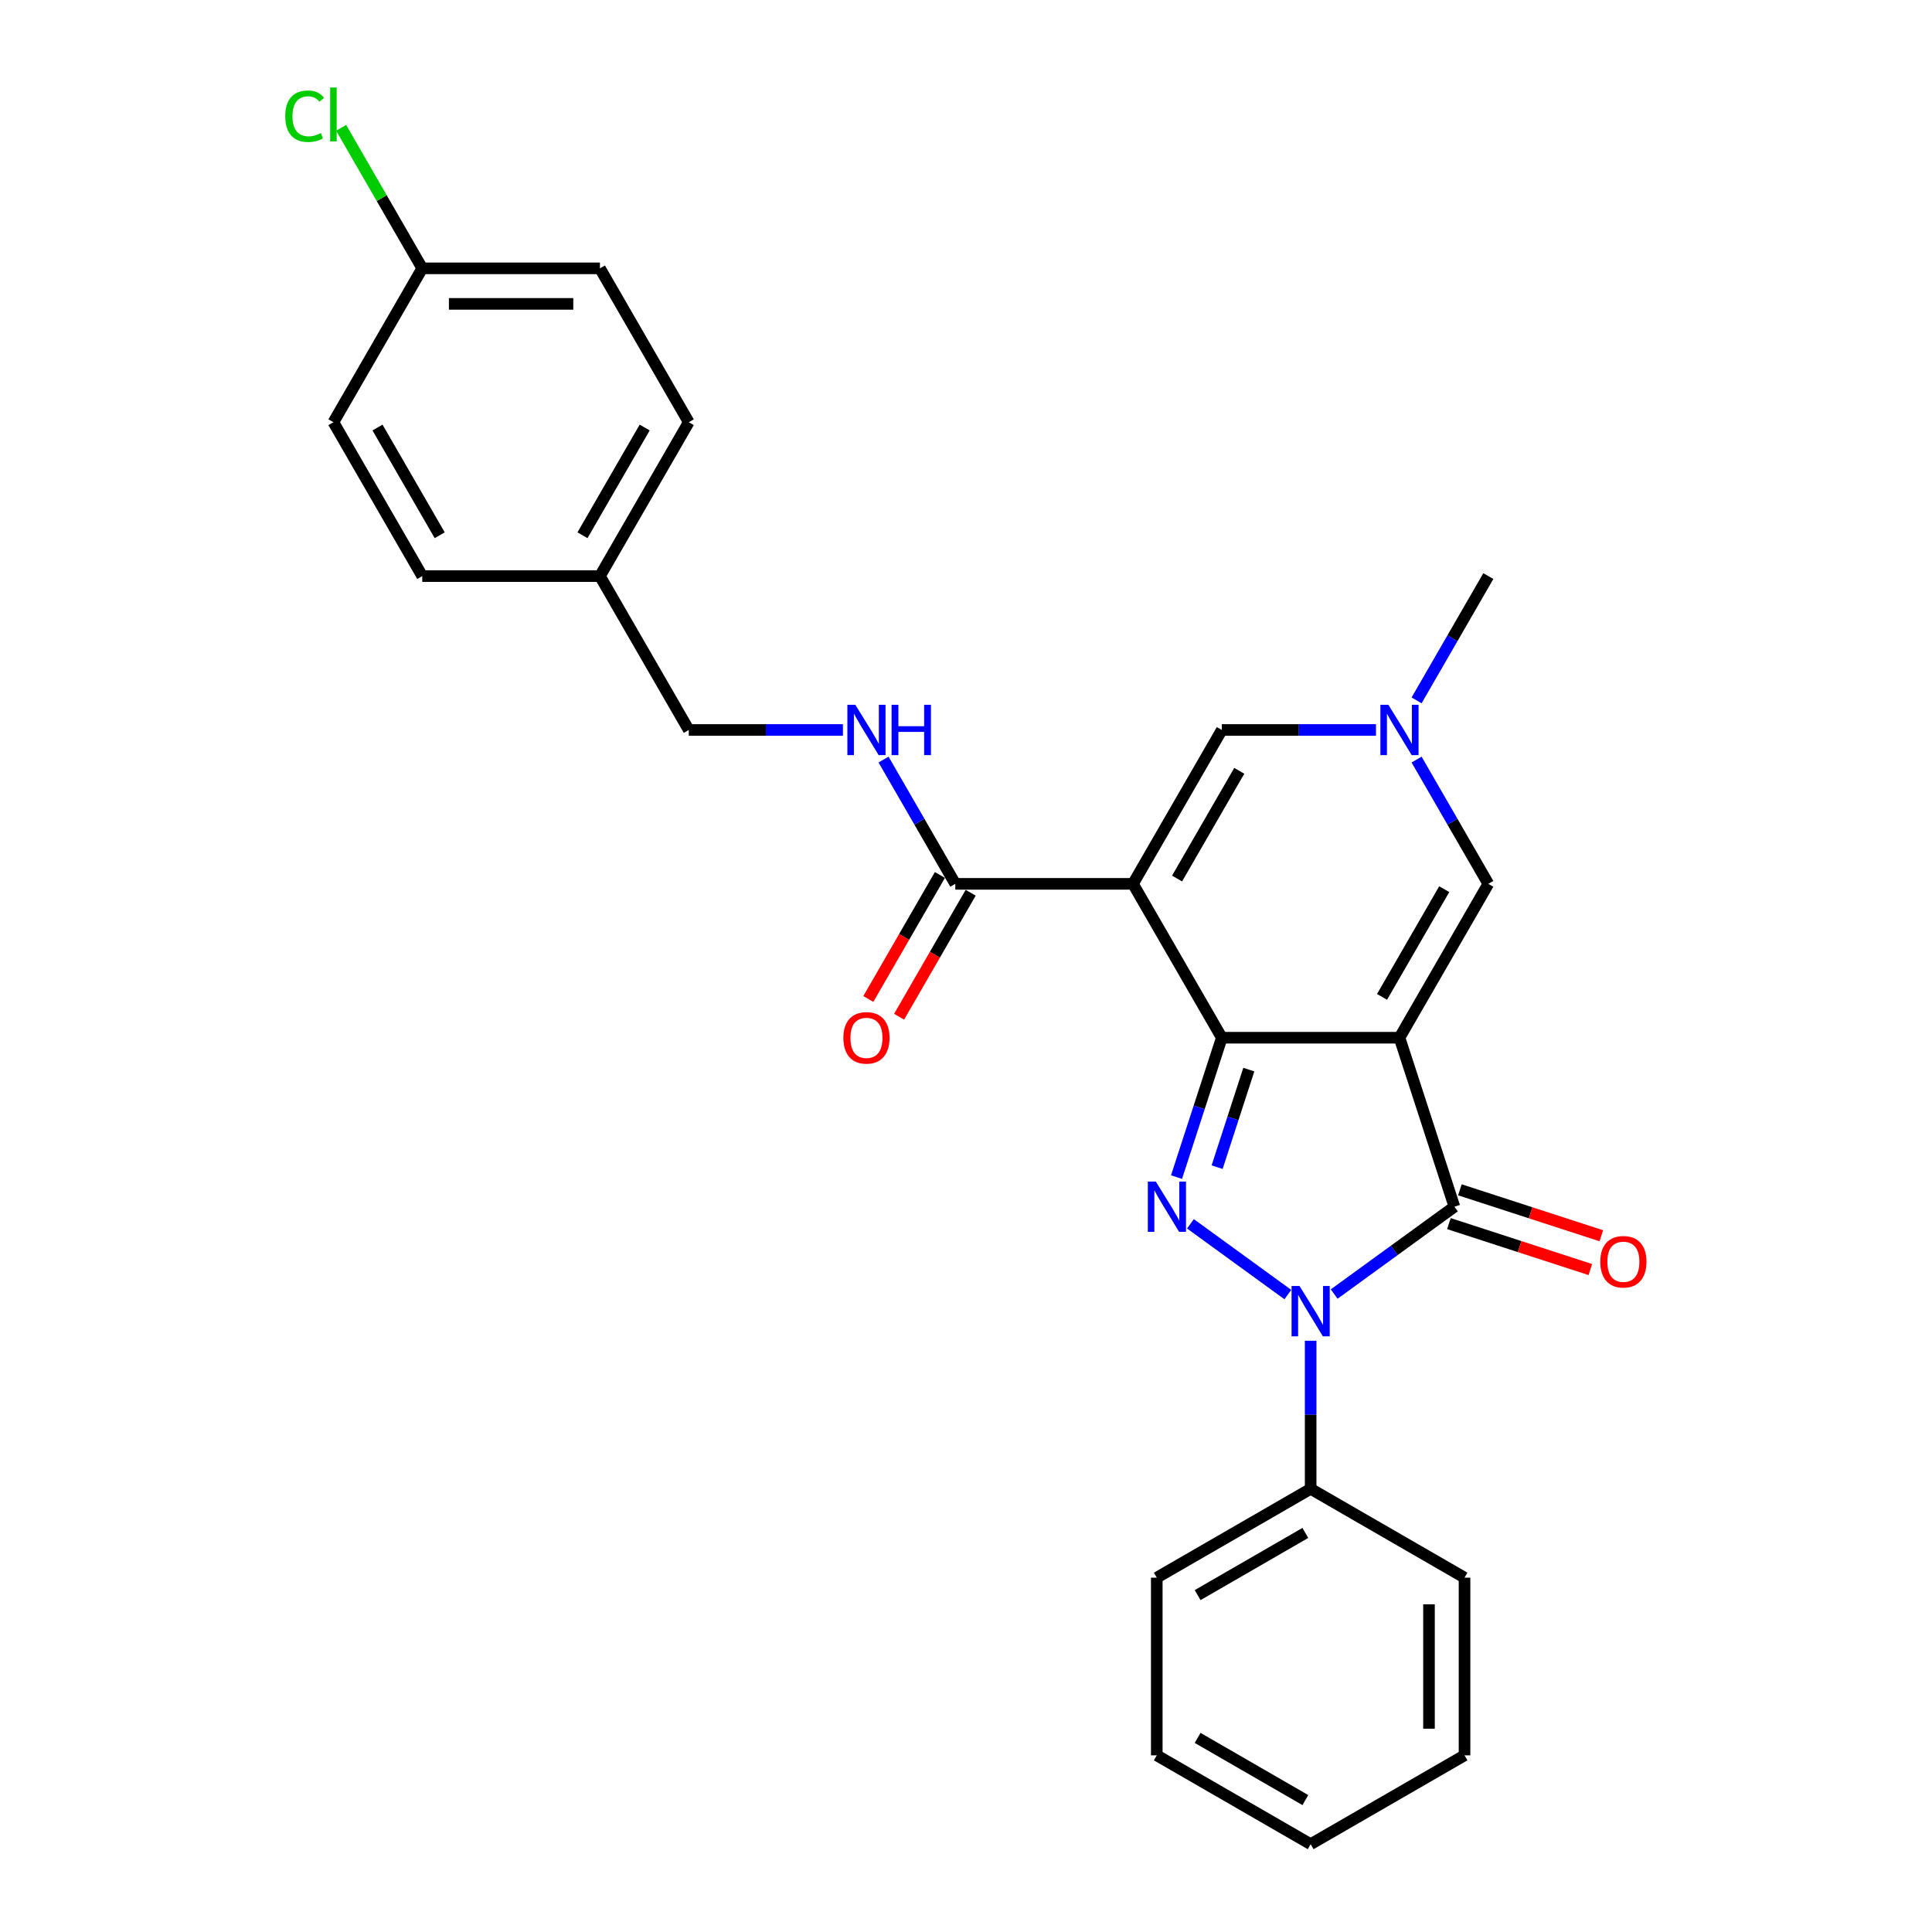 <?xml version='1.0' encoding='iso-8859-1'?>
<svg version='1.1' baseProfile='full'
              xmlns='http://www.w3.org/2000/svg'
                      xmlns:rdkit='http://www.rdkit.org/xml'
                      xmlns:xlink='http://www.w3.org/1999/xlink'
                  xml:space='preserve'
width='1000px' height='1000px' viewBox='0 0 1000 1000'>
<!-- END OF HEADER -->
<rect style='opacity:1.0;fill:#FFFFFF;stroke:none' width='1000' height='1000' x='0' y='0'> </rect>
<path class='bond-0' d='M 724.374,537.124 L 632.408,537.124' style='fill:none;fill-rule:evenodd;stroke:#000000;stroke-width:6px;stroke-linecap:butt;stroke-linejoin:miter;stroke-opacity:1' />
<path class='bond-4' d='M 724.374,537.124 L 752.793,624.589' style='fill:none;fill-rule:evenodd;stroke:#000000;stroke-width:6px;stroke-linecap:butt;stroke-linejoin:miter;stroke-opacity:1' />
<path class='bond-5' d='M 724.374,537.124 L 770.357,457.478' style='fill:none;fill-rule:evenodd;stroke:#000000;stroke-width:6px;stroke-linecap:butt;stroke-linejoin:miter;stroke-opacity:1' />
<path class='bond-5' d='M 715.343,515.98 L 747.531,460.229' style='fill:none;fill-rule:evenodd;stroke:#000000;stroke-width:6px;stroke-linecap:butt;stroke-linejoin:miter;stroke-opacity:1' />
<path class='bond-1' d='M 632.408,537.124 L 586.424,457.478' style='fill:none;fill-rule:evenodd;stroke:#000000;stroke-width:6px;stroke-linecap:butt;stroke-linejoin:miter;stroke-opacity:1' />
<path class='bond-2' d='M 632.408,537.124 L 620.687,573.196' style='fill:none;fill-rule:evenodd;stroke:#000000;stroke-width:6px;stroke-linecap:butt;stroke-linejoin:miter;stroke-opacity:1' />
<path class='bond-2' d='M 620.687,573.196 L 608.967,609.268' style='fill:none;fill-rule:evenodd;stroke:#0000FF;stroke-width:6px;stroke-linecap:butt;stroke-linejoin:miter;stroke-opacity:1' />
<path class='bond-2' d='M 646.384,553.629 L 638.18,578.879' style='fill:none;fill-rule:evenodd;stroke:#000000;stroke-width:6px;stroke-linecap:butt;stroke-linejoin:miter;stroke-opacity:1' />
<path class='bond-2' d='M 638.18,578.879 L 629.976,604.13' style='fill:none;fill-rule:evenodd;stroke:#0000FF;stroke-width:6px;stroke-linecap:butt;stroke-linejoin:miter;stroke-opacity:1' />
<path class='bond-7' d='M 586.424,457.478 L 494.458,457.478' style='fill:none;fill-rule:evenodd;stroke:#000000;stroke-width:6px;stroke-linecap:butt;stroke-linejoin:miter;stroke-opacity:1' />
<path class='bond-28' d='M 586.424,457.478 L 632.408,377.833' style='fill:none;fill-rule:evenodd;stroke:#000000;stroke-width:6px;stroke-linecap:butt;stroke-linejoin:miter;stroke-opacity:1' />
<path class='bond-28' d='M 609.251,454.728 L 641.439,398.976' style='fill:none;fill-rule:evenodd;stroke:#000000;stroke-width:6px;stroke-linecap:butt;stroke-linejoin:miter;stroke-opacity:1' />
<path class='bond-27' d='M 616.165,633.436 L 666.591,670.072' style='fill:none;fill-rule:evenodd;stroke:#0000FF;stroke-width:6px;stroke-linecap:butt;stroke-linejoin:miter;stroke-opacity:1' />
<path class='bond-3' d='M 690.567,669.799 L 721.68,647.194' style='fill:none;fill-rule:evenodd;stroke:#0000FF;stroke-width:6px;stroke-linecap:butt;stroke-linejoin:miter;stroke-opacity:1' />
<path class='bond-3' d='M 721.68,647.194 L 752.793,624.589' style='fill:none;fill-rule:evenodd;stroke:#000000;stroke-width:6px;stroke-linecap:butt;stroke-linejoin:miter;stroke-opacity:1' />
<path class='bond-10' d='M 678.391,693.967 L 678.391,732.29' style='fill:none;fill-rule:evenodd;stroke:#0000FF;stroke-width:6px;stroke-linecap:butt;stroke-linejoin:miter;stroke-opacity:1' />
<path class='bond-10' d='M 678.391,732.29 L 678.391,770.612' style='fill:none;fill-rule:evenodd;stroke:#000000;stroke-width:6px;stroke-linecap:butt;stroke-linejoin:miter;stroke-opacity:1' />
<path class='bond-11' d='M 749.951,633.336 L 786.557,645.229' style='fill:none;fill-rule:evenodd;stroke:#000000;stroke-width:6px;stroke-linecap:butt;stroke-linejoin:miter;stroke-opacity:1' />
<path class='bond-11' d='M 786.557,645.229 L 823.162,657.123' style='fill:none;fill-rule:evenodd;stroke:#FF0000;stroke-width:6px;stroke-linecap:butt;stroke-linejoin:miter;stroke-opacity:1' />
<path class='bond-11' d='M 755.635,615.843 L 792.241,627.736' style='fill:none;fill-rule:evenodd;stroke:#000000;stroke-width:6px;stroke-linecap:butt;stroke-linejoin:miter;stroke-opacity:1' />
<path class='bond-11' d='M 792.241,627.736 L 828.846,639.63' style='fill:none;fill-rule:evenodd;stroke:#FF0000;stroke-width:6px;stroke-linecap:butt;stroke-linejoin:miter;stroke-opacity:1' />
<path class='bond-8' d='M 770.357,457.478 L 751.789,425.316' style='fill:none;fill-rule:evenodd;stroke:#000000;stroke-width:6px;stroke-linecap:butt;stroke-linejoin:miter;stroke-opacity:1' />
<path class='bond-8' d='M 751.789,425.316 L 733.22,393.155' style='fill:none;fill-rule:evenodd;stroke:#0000FF;stroke-width:6px;stroke-linecap:butt;stroke-linejoin:miter;stroke-opacity:1' />
<path class='bond-6' d='M 632.408,377.833 L 672.303,377.833' style='fill:none;fill-rule:evenodd;stroke:#000000;stroke-width:6px;stroke-linecap:butt;stroke-linejoin:miter;stroke-opacity:1' />
<path class='bond-6' d='M 672.303,377.833 L 712.198,377.833' style='fill:none;fill-rule:evenodd;stroke:#0000FF;stroke-width:6px;stroke-linecap:butt;stroke-linejoin:miter;stroke-opacity:1' />
<path class='bond-9' d='M 494.458,457.478 L 475.889,425.316' style='fill:none;fill-rule:evenodd;stroke:#000000;stroke-width:6px;stroke-linecap:butt;stroke-linejoin:miter;stroke-opacity:1' />
<path class='bond-9' d='M 475.889,425.316 L 457.32,393.155' style='fill:none;fill-rule:evenodd;stroke:#0000FF;stroke-width:6px;stroke-linecap:butt;stroke-linejoin:miter;stroke-opacity:1' />
<path class='bond-12' d='M 486.493,452.88 L 467.967,484.968' style='fill:none;fill-rule:evenodd;stroke:#000000;stroke-width:6px;stroke-linecap:butt;stroke-linejoin:miter;stroke-opacity:1' />
<path class='bond-12' d='M 467.967,484.968 L 449.441,517.057' style='fill:none;fill-rule:evenodd;stroke:#FF0000;stroke-width:6px;stroke-linecap:butt;stroke-linejoin:miter;stroke-opacity:1' />
<path class='bond-12' d='M 502.422,462.077 L 483.896,494.165' style='fill:none;fill-rule:evenodd;stroke:#000000;stroke-width:6px;stroke-linecap:butt;stroke-linejoin:miter;stroke-opacity:1' />
<path class='bond-12' d='M 483.896,494.165 L 465.37,526.253' style='fill:none;fill-rule:evenodd;stroke:#FF0000;stroke-width:6px;stroke-linecap:butt;stroke-linejoin:miter;stroke-opacity:1' />
<path class='bond-21' d='M 733.22,362.511 L 751.789,330.349' style='fill:none;fill-rule:evenodd;stroke:#0000FF;stroke-width:6px;stroke-linecap:butt;stroke-linejoin:miter;stroke-opacity:1' />
<path class='bond-21' d='M 751.789,330.349 L 770.357,298.188' style='fill:none;fill-rule:evenodd;stroke:#000000;stroke-width:6px;stroke-linecap:butt;stroke-linejoin:miter;stroke-opacity:1' />
<path class='bond-13' d='M 436.298,377.833 L 396.403,377.833' style='fill:none;fill-rule:evenodd;stroke:#0000FF;stroke-width:6px;stroke-linecap:butt;stroke-linejoin:miter;stroke-opacity:1' />
<path class='bond-13' d='M 396.403,377.833 L 356.508,377.833' style='fill:none;fill-rule:evenodd;stroke:#000000;stroke-width:6px;stroke-linecap:butt;stroke-linejoin:miter;stroke-opacity:1' />
<path class='bond-22' d='M 678.391,770.612 L 598.745,816.596' style='fill:none;fill-rule:evenodd;stroke:#000000;stroke-width:6px;stroke-linecap:butt;stroke-linejoin:miter;stroke-opacity:1' />
<path class='bond-22' d='M 675.641,793.439 L 619.889,825.627' style='fill:none;fill-rule:evenodd;stroke:#000000;stroke-width:6px;stroke-linecap:butt;stroke-linejoin:miter;stroke-opacity:1' />
<path class='bond-23' d='M 678.391,770.612 L 758.036,816.596' style='fill:none;fill-rule:evenodd;stroke:#000000;stroke-width:6px;stroke-linecap:butt;stroke-linejoin:miter;stroke-opacity:1' />
<path class='bond-15' d='M 356.508,377.833 L 310.525,298.188' style='fill:none;fill-rule:evenodd;stroke:#000000;stroke-width:6px;stroke-linecap:butt;stroke-linejoin:miter;stroke-opacity:1' />
<path class='bond-14' d='M 218.558,138.897 L 310.525,138.897' style='fill:none;fill-rule:evenodd;stroke:#000000;stroke-width:6px;stroke-linecap:butt;stroke-linejoin:miter;stroke-opacity:1' />
<path class='bond-14' d='M 232.353,157.29 L 296.73,157.29' style='fill:none;fill-rule:evenodd;stroke:#000000;stroke-width:6px;stroke-linecap:butt;stroke-linejoin:miter;stroke-opacity:1' />
<path class='bond-16' d='M 218.558,138.897 L 197.562,102.531' style='fill:none;fill-rule:evenodd;stroke:#000000;stroke-width:6px;stroke-linecap:butt;stroke-linejoin:miter;stroke-opacity:1' />
<path class='bond-16' d='M 197.562,102.531 L 176.566,66.165' style='fill:none;fill-rule:evenodd;stroke:#00CC00;stroke-width:6px;stroke-linecap:butt;stroke-linejoin:miter;stroke-opacity:1' />
<path class='bond-30' d='M 218.558,138.897 L 172.575,218.542' style='fill:none;fill-rule:evenodd;stroke:#000000;stroke-width:6px;stroke-linecap:butt;stroke-linejoin:miter;stroke-opacity:1' />
<path class='bond-19' d='M 310.525,298.188 L 218.558,298.188' style='fill:none;fill-rule:evenodd;stroke:#000000;stroke-width:6px;stroke-linecap:butt;stroke-linejoin:miter;stroke-opacity:1' />
<path class='bond-20' d='M 310.525,298.188 L 356.508,218.542' style='fill:none;fill-rule:evenodd;stroke:#000000;stroke-width:6px;stroke-linecap:butt;stroke-linejoin:miter;stroke-opacity:1' />
<path class='bond-20' d='M 301.493,277.044 L 333.681,221.292' style='fill:none;fill-rule:evenodd;stroke:#000000;stroke-width:6px;stroke-linecap:butt;stroke-linejoin:miter;stroke-opacity:1' />
<path class='bond-17' d='M 172.575,218.542 L 218.558,298.188' style='fill:none;fill-rule:evenodd;stroke:#000000;stroke-width:6px;stroke-linecap:butt;stroke-linejoin:miter;stroke-opacity:1' />
<path class='bond-17' d='M 195.401,221.292 L 227.59,277.044' style='fill:none;fill-rule:evenodd;stroke:#000000;stroke-width:6px;stroke-linecap:butt;stroke-linejoin:miter;stroke-opacity:1' />
<path class='bond-18' d='M 310.525,138.897 L 356.508,218.542' style='fill:none;fill-rule:evenodd;stroke:#000000;stroke-width:6px;stroke-linecap:butt;stroke-linejoin:miter;stroke-opacity:1' />
<path class='bond-25' d='M 598.745,816.596 L 598.745,908.562' style='fill:none;fill-rule:evenodd;stroke:#000000;stroke-width:6px;stroke-linecap:butt;stroke-linejoin:miter;stroke-opacity:1' />
<path class='bond-24' d='M 758.036,816.596 L 758.036,908.562' style='fill:none;fill-rule:evenodd;stroke:#000000;stroke-width:6px;stroke-linecap:butt;stroke-linejoin:miter;stroke-opacity:1' />
<path class='bond-24' d='M 739.643,830.391 L 739.643,894.767' style='fill:none;fill-rule:evenodd;stroke:#000000;stroke-width:6px;stroke-linecap:butt;stroke-linejoin:miter;stroke-opacity:1' />
<path class='bond-26' d='M 758.036,908.562 L 678.391,954.545' style='fill:none;fill-rule:evenodd;stroke:#000000;stroke-width:6px;stroke-linecap:butt;stroke-linejoin:miter;stroke-opacity:1' />
<path class='bond-29' d='M 598.745,908.562 L 678.391,954.545' style='fill:none;fill-rule:evenodd;stroke:#000000;stroke-width:6px;stroke-linecap:butt;stroke-linejoin:miter;stroke-opacity:1' />
<path class='bond-29' d='M 619.889,899.531 L 675.641,931.719' style='fill:none;fill-rule:evenodd;stroke:#000000;stroke-width:6px;stroke-linecap:butt;stroke-linejoin:miter;stroke-opacity:1' />
<path  class='atom-3' d='M 598.231 611.567
L 606.766 625.362
Q 607.612 626.723, 608.973 629.187
Q 610.334 631.652, 610.408 631.799
L 610.408 611.567
L 613.866 611.567
L 613.866 637.612
L 610.297 637.612
L 601.137 622.529
Q 600.071 620.763, 598.93 618.74
Q 597.827 616.717, 597.495 616.091
L 597.495 637.612
L 594.111 637.612
L 594.111 611.567
L 598.231 611.567
' fill='#0000FF'/>
<path  class='atom-4' d='M 672.634 665.623
L 681.168 679.418
Q 682.014 680.779, 683.375 683.244
Q 684.737 685.709, 684.81 685.856
L 684.81 665.623
L 688.268 665.623
L 688.268 691.668
L 684.7 691.668
L 675.54 676.586
Q 674.473 674.82, 673.333 672.797
Q 672.229 670.773, 671.898 670.148
L 671.898 691.668
L 668.514 691.668
L 668.514 665.623
L 672.634 665.623
' fill='#0000FF'/>
<path  class='atom-9' d='M 718.617 364.81
L 727.152 378.605
Q 727.998 379.967, 729.359 382.431
Q 730.72 384.896, 730.793 385.043
L 730.793 364.81
L 734.251 364.81
L 734.251 390.855
L 730.683 390.855
L 721.523 375.773
Q 720.456 374.007, 719.316 371.984
Q 718.212 369.961, 717.881 369.335
L 717.881 390.855
L 714.497 390.855
L 714.497 364.81
L 718.617 364.81
' fill='#0000FF'/>
<path  class='atom-10' d='M 442.717 364.81
L 451.252 378.605
Q 452.098 379.967, 453.459 382.431
Q 454.82 384.896, 454.894 385.043
L 454.894 364.81
L 458.352 364.81
L 458.352 390.855
L 454.783 390.855
L 445.623 375.773
Q 444.557 374.007, 443.416 371.984
Q 442.313 369.961, 441.982 369.335
L 441.982 390.855
L 438.597 390.855
L 438.597 364.81
L 442.717 364.81
' fill='#0000FF'/>
<path  class='atom-10' d='M 461.478 364.81
L 465.01 364.81
L 465.01 375.883
L 478.327 375.883
L 478.327 364.81
L 481.858 364.81
L 481.858 390.855
L 478.327 390.855
L 478.327 378.826
L 465.01 378.826
L 465.01 390.855
L 461.478 390.855
L 461.478 364.81
' fill='#0000FF'/>
<path  class='atom-12' d='M 828.303 653.082
Q 828.303 646.828, 831.393 643.333
Q 834.483 639.839, 840.259 639.839
Q 846.034 639.839, 849.124 643.333
Q 852.214 646.828, 852.214 653.082
Q 852.214 659.409, 849.088 663.014
Q 845.961 666.583, 840.259 666.583
Q 834.52 666.583, 831.393 663.014
Q 828.303 659.446, 828.303 653.082
M 840.259 663.64
Q 844.232 663.64, 846.365 660.991
Q 848.536 658.306, 848.536 653.082
Q 848.536 647.969, 846.365 645.394
Q 844.232 642.782, 840.259 642.782
Q 836.286 642.782, 834.115 645.357
Q 831.982 647.932, 831.982 653.082
Q 831.982 658.342, 834.115 660.991
Q 836.286 663.64, 840.259 663.64
' fill='#FF0000'/>
<path  class='atom-13' d='M 436.519 537.197
Q 436.519 530.944, 439.609 527.449
Q 442.699 523.954, 448.474 523.954
Q 454.25 523.954, 457.34 527.449
Q 460.43 530.944, 460.43 537.197
Q 460.43 543.525, 457.303 547.13
Q 454.176 550.698, 448.474 550.698
Q 442.736 550.698, 439.609 547.13
Q 436.519 543.561, 436.519 537.197
M 448.474 547.755
Q 452.447 547.755, 454.581 545.106
Q 456.751 542.421, 456.751 537.197
Q 456.751 532.084, 454.581 529.509
Q 452.447 526.897, 448.474 526.897
Q 444.501 526.897, 442.331 529.472
Q 440.197 532.047, 440.197 537.197
Q 440.197 542.458, 442.331 545.106
Q 444.501 547.755, 448.474 547.755
' fill='#FF0000'/>
<path  class='atom-17' d='M 147.633 60.153
Q 147.633 53.678, 150.65 50.294
Q 153.703 46.873, 159.479 46.873
Q 164.849 46.873, 167.719 50.662
L 165.291 52.648
Q 163.194 49.889, 159.479 49.889
Q 155.542 49.889, 153.446 52.538
Q 151.386 55.15, 151.386 60.153
Q 151.386 65.303, 153.519 67.951
Q 155.69 70.6, 159.883 70.6
Q 162.753 70.6, 166.1 68.871
L 167.13 71.63
Q 165.769 72.513, 163.709 73.028
Q 161.649 73.543, 159.368 73.543
Q 153.703 73.543, 150.65 70.085
Q 147.633 66.627, 147.633 60.153
' fill='#00CC00'/>
<path  class='atom-17' d='M 170.883 45.291
L 174.267 45.291
L 174.267 73.212
L 170.883 73.212
L 170.883 45.291
' fill='#00CC00'/>
</svg>
